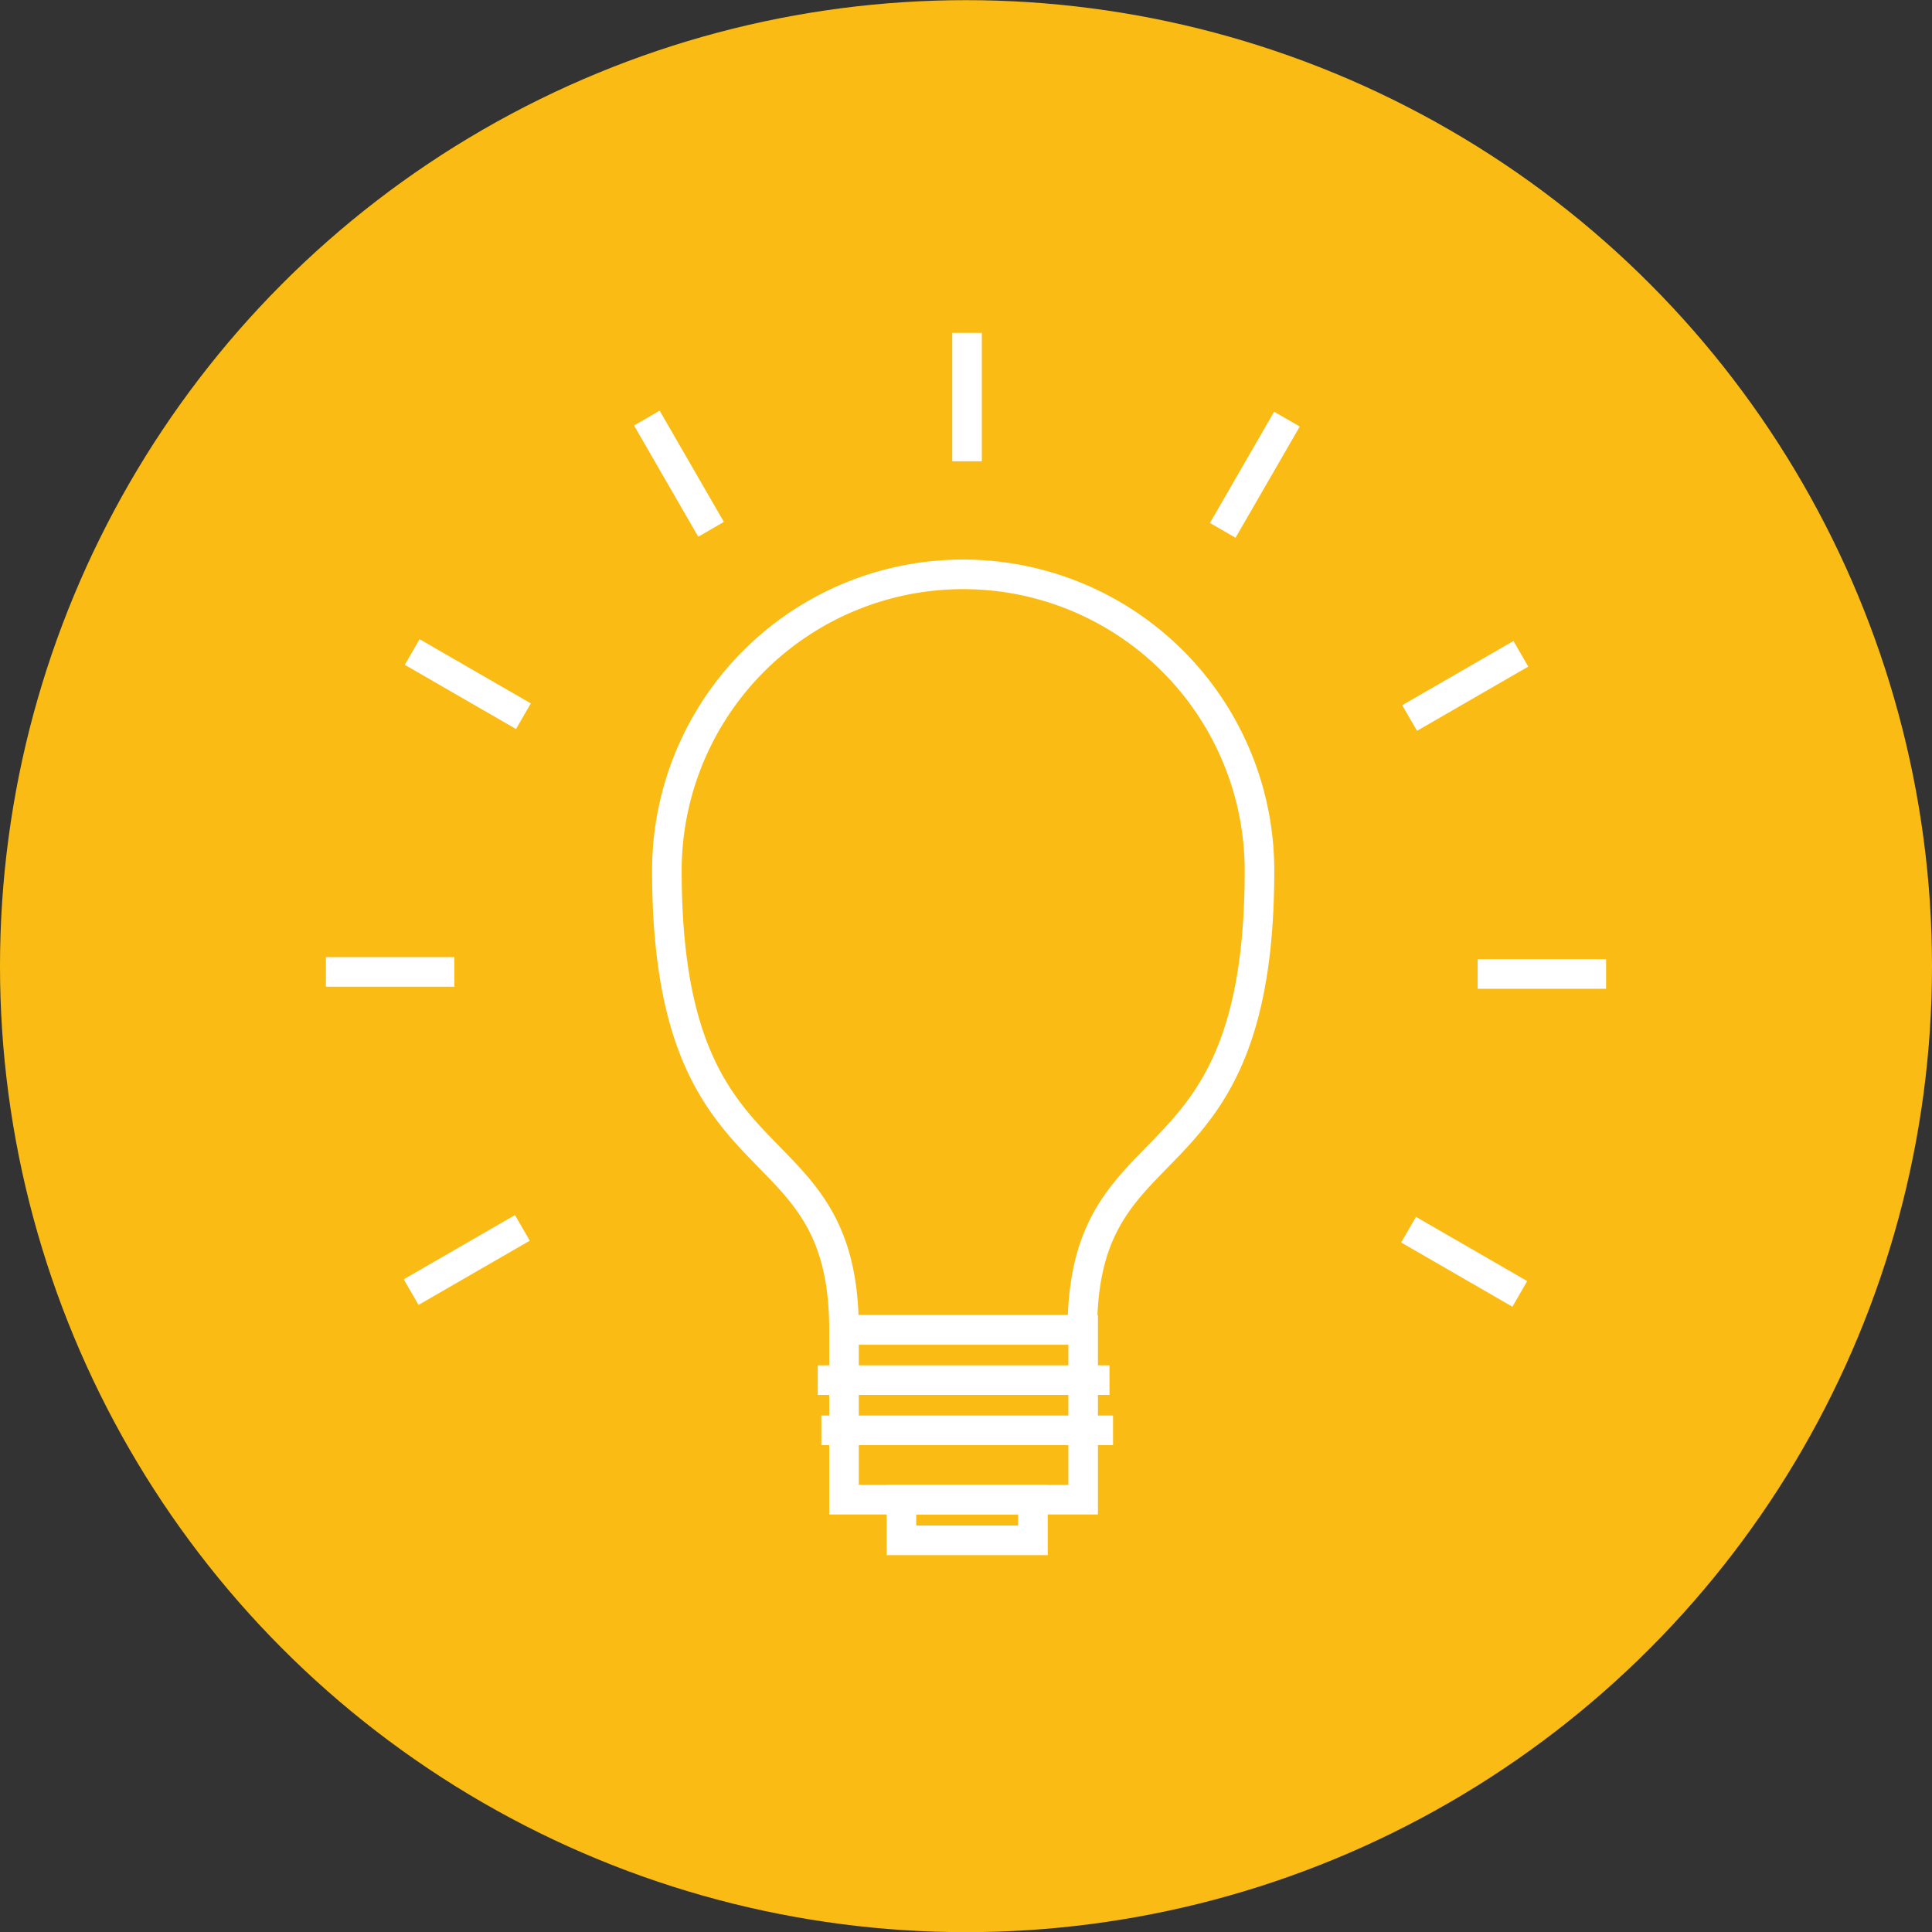 <svg id="Layer_1" data-name="Layer 1" xmlns="http://www.w3.org/2000/svg" viewBox="0 0 1000 1000"><rect x="0" y="0" width="1000" height="1000" fill="#333333" stroke="none"/><defs><style>.cls-1{fill:#fabc14;}.cls-2{fill:none;stroke:#fff;stroke-miterlimit:10;stroke-width:15.31px;}</style></defs><title>ICON-INSPIRATION</title><circle class="cls-1" cx="500" cy="500.08" r="500"/><path class="cls-2" d="M498.54,297.28A153.37,153.37,0,0,0,345.18,450.65c0,170.17,91.68,126.33,91.68,237.71H560.23c0-111.38,91.68-67.54,91.68-237.71A153.37,153.37,0,0,0,498.54,297.28Z"/><rect class="cls-2" x="436.86" y="688.36" width="123.78" height="87.87"/><rect class="cls-2" x="466.58" y="776.23" width="68.07" height="21.04"/><line class="cls-2" x1="423.27" y1="714.35" x2="574.26" y2="714.35"/><line class="cls-2" x1="425.13" y1="740.34" x2="576.11" y2="740.34"/><line class="cls-2" x1="500.54" y1="172.29" x2="500.54" y2="238.76"/><line class="cls-2" x1="334.81" y1="216.4" x2="368.05" y2="273.97"/><line class="cls-2" x1="213.35" y1="337.48" x2="270.92" y2="370.71"/><line class="cls-2" x1="168.69" y1="503.06" x2="235.17" y2="503.06"/><line class="cls-2" x1="212.81" y1="668.79" x2="270.38" y2="635.55"/><line class="cls-2" x1="786.65" y1="669.72" x2="729.08" y2="636.48"/><line class="cls-2" x1="831.31" y1="504.13" x2="764.83" y2="504.13"/><line class="cls-2" x1="787.19" y1="338.4" x2="729.62" y2="371.64"/><line class="cls-2" x1="666.12" y1="216.94" x2="632.88" y2="274.51"/></svg>